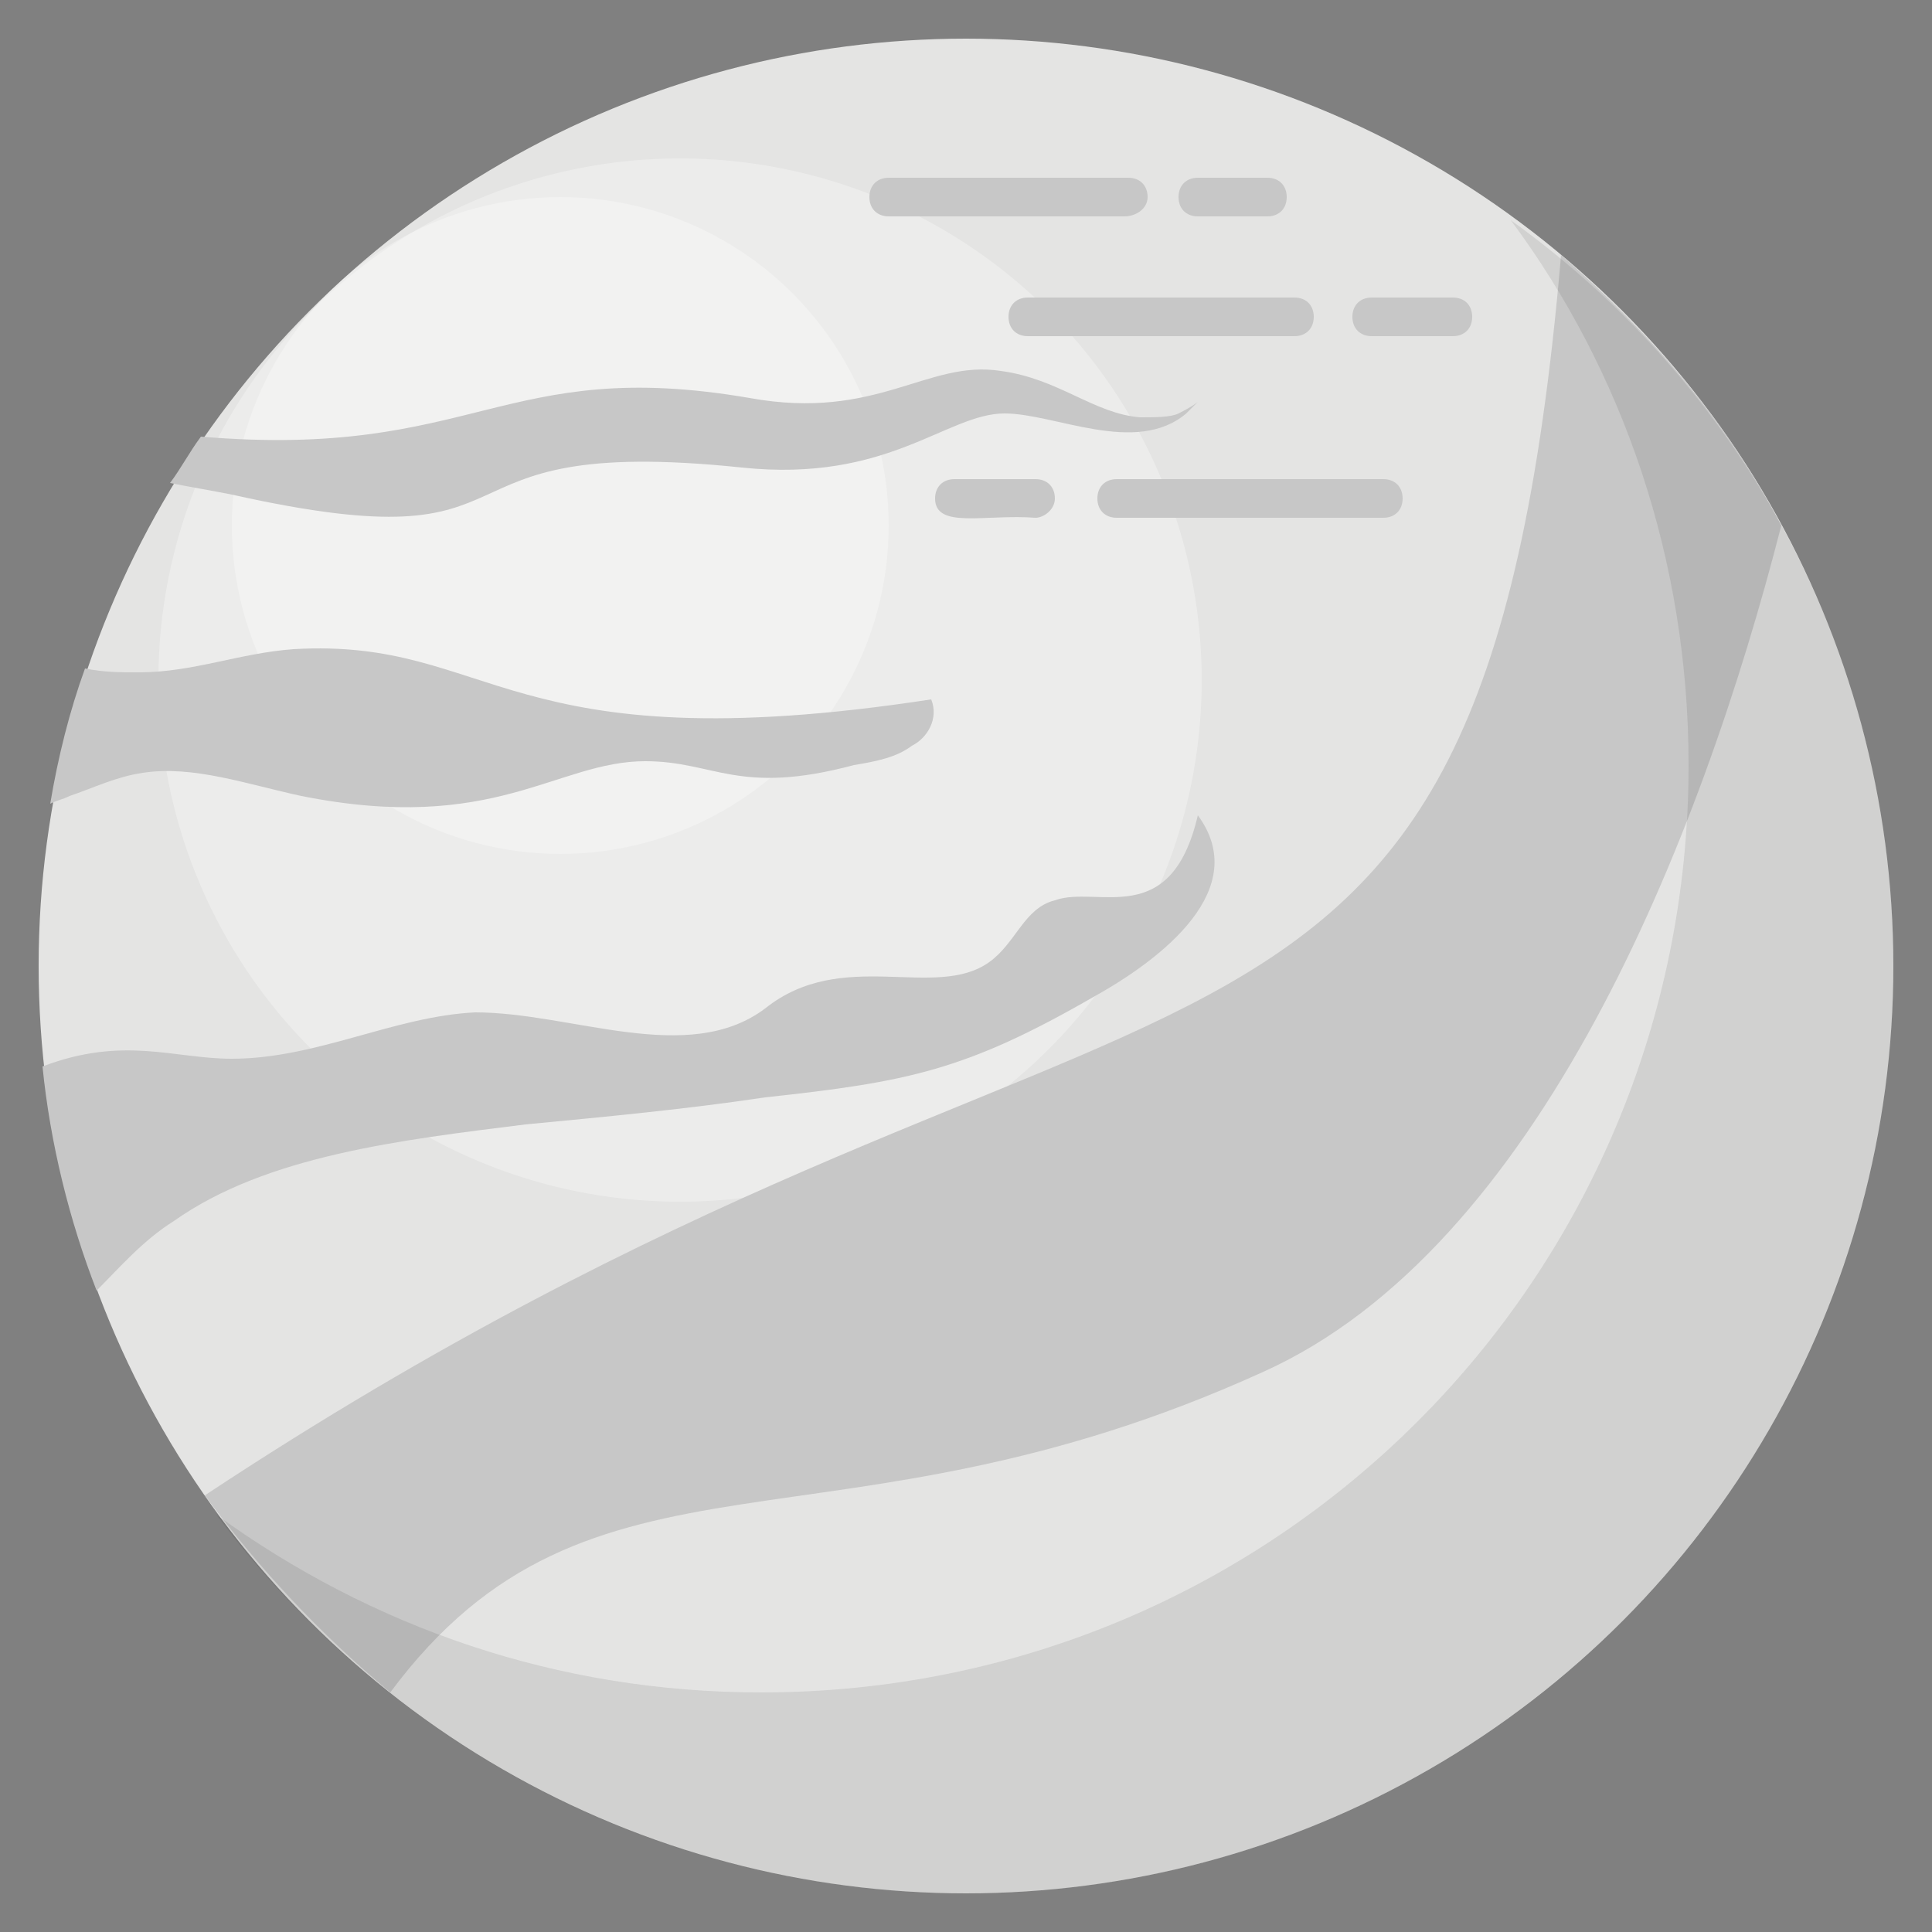 <svg xmlns="http://www.w3.org/2000/svg" version="1.1" xmlns:xlink="http://www.w3.org/1999/xlink" xmlns:svgjs="http://svgjs.dev/svgjs" width="50" height="50"><rect width="100%" height="100%" fill="#808080" stroke="none"/><svg xmlns="http://www.w3.org/2000/svg" viewBox="0 0 50 50" id="SvgjsSvg1036"><circle cx="25" cy="25" r="24" fill="#E4E4E3"></circle><circle cx="17.6" cy="17.6" r="13.5" fill="#FFF" opacity=".3"></circle><circle cx="14.5" cy="13.6" r="8.5" fill="#FFF" opacity=".3"></circle><path fill="#C7C7C7" d="M23.6 19.3c-.4.3-.9.4-1.5.5-3 .8-3.6-.1-5.4-.1-2.3 0-3.9 1.9-8.9.9-1.4-.3-2.8-.8-4.1-.6-.7.1-1.3.4-1.9.6-.2.1-.3.1-.5.2.2-1.2.5-2.4.9-3.5.5.1.9.1 1.4.1 1.4 0 2.6-.5 4-.6 5.2-.3 5.4 3 16.5 1.3.2.5-.1 1-.5 1.2zm4.7 6.5c-3.3 1.9-4.8 2.2-8.5 2.6-2 .3-4.1.5-6.2.7-3.2.4-6.7.8-9.1 2.5-.8.5-1.4 1.2-2 1.8-.7-1.8-1.2-3.8-1.4-5.8 2.1-.8 3.4-.2 4.9-.2 2.2 0 4.2-1.1 6.3-1.2 2.5 0 5.5 1.4 7.5-.1 2-1.6 4.4-.2 5.8-1.2.7-.5.9-1.4 1.7-1.6 1.1-.4 3 .8 3.7-2.2 1.4 1.9-.9 3.7-2.7 4.7zM31 10.4l-.3.3c-1.3 1.1-3.4 0-4.7 0-1.5 0-3 1.8-6.8 1.4-8.6-.9-4.7 2.6-13.2.7-.5-.1-1.1-.2-1.6-.3.3-.4.5-.8.8-1.2 7.1.6 7.8-2.1 14.2-1 3.3.6 4.6-1 6.5-.7 1.5.2 2.4 1.1 3.6 1.2.4 0 .8 0 1-.1.4-.2.5-.3.5-.3z"></path><path fill="#C7C7C7" d="M46.1 13.6c-2.1 8.2-6.3 18.7-13.4 21.9-11.2 5.1-17.4 1.3-22.6 8.3-1.8-1.5-3.4-3.2-4.8-5.1 24.5-16.2 33-7.6 35.1-32.1 2.3 2 4.3 4.3 5.7 7z"></path><path fill="#221F1F" d="M49 25c0 13.3-10.8 24-24 24-8 0-15-3.9-19.4-9.8 4 2.9 8.8 4.6 14.1 4.6 13.3 0 24-10.7 24-24 0-5.3-1.7-10.2-4.6-14.1C45.1 10 49 17 49 25z" opacity=".1"></path><path fill="#C7C7C7" d="M29.1 5.6H23c-.3 0-.5-.2-.5-.5s.2-.5.5-.5h6.2c.3 0 .5.2.5.5s-.3.5-.6.5zm3.7 0H31c-.3 0-.5-.2-.5-.5s.2-.5.5-.5h1.8c.3 0 .5.2.5.5s-.2.5-.5.5zM33.5 8.7h-6.9c-.3 0-.5-.2-.5-.5s.2-.5.5-.5h6.9c.3 0 .5.2.5.5s-.2.5-.5.5zm4.1 0h-2.1c-.3 0-.5-.2-.5-.5s.2-.5.5-.5h2.1c.3 0 .5.2.5.5s-.2.5-.5.5zM35.8 13.4h-6.9c-.3 0-.5-.2-.5-.5s.2-.5.5-.5h6.9c.3 0 .5.2.5.5s-.2.5-.5.5zm-9 0c-1.3-.1-2.6.3-2.6-.5 0-.3.2-.5.5-.5h2.1c.3 0 .5.2.5.5s-.3.5-.5.5z"></path></svg><style>@media (prefers-color-scheme: light) { :root { filter: none; } }
@media (prefers-color-scheme: dark) { :root { filter: none; } }
</style></svg>